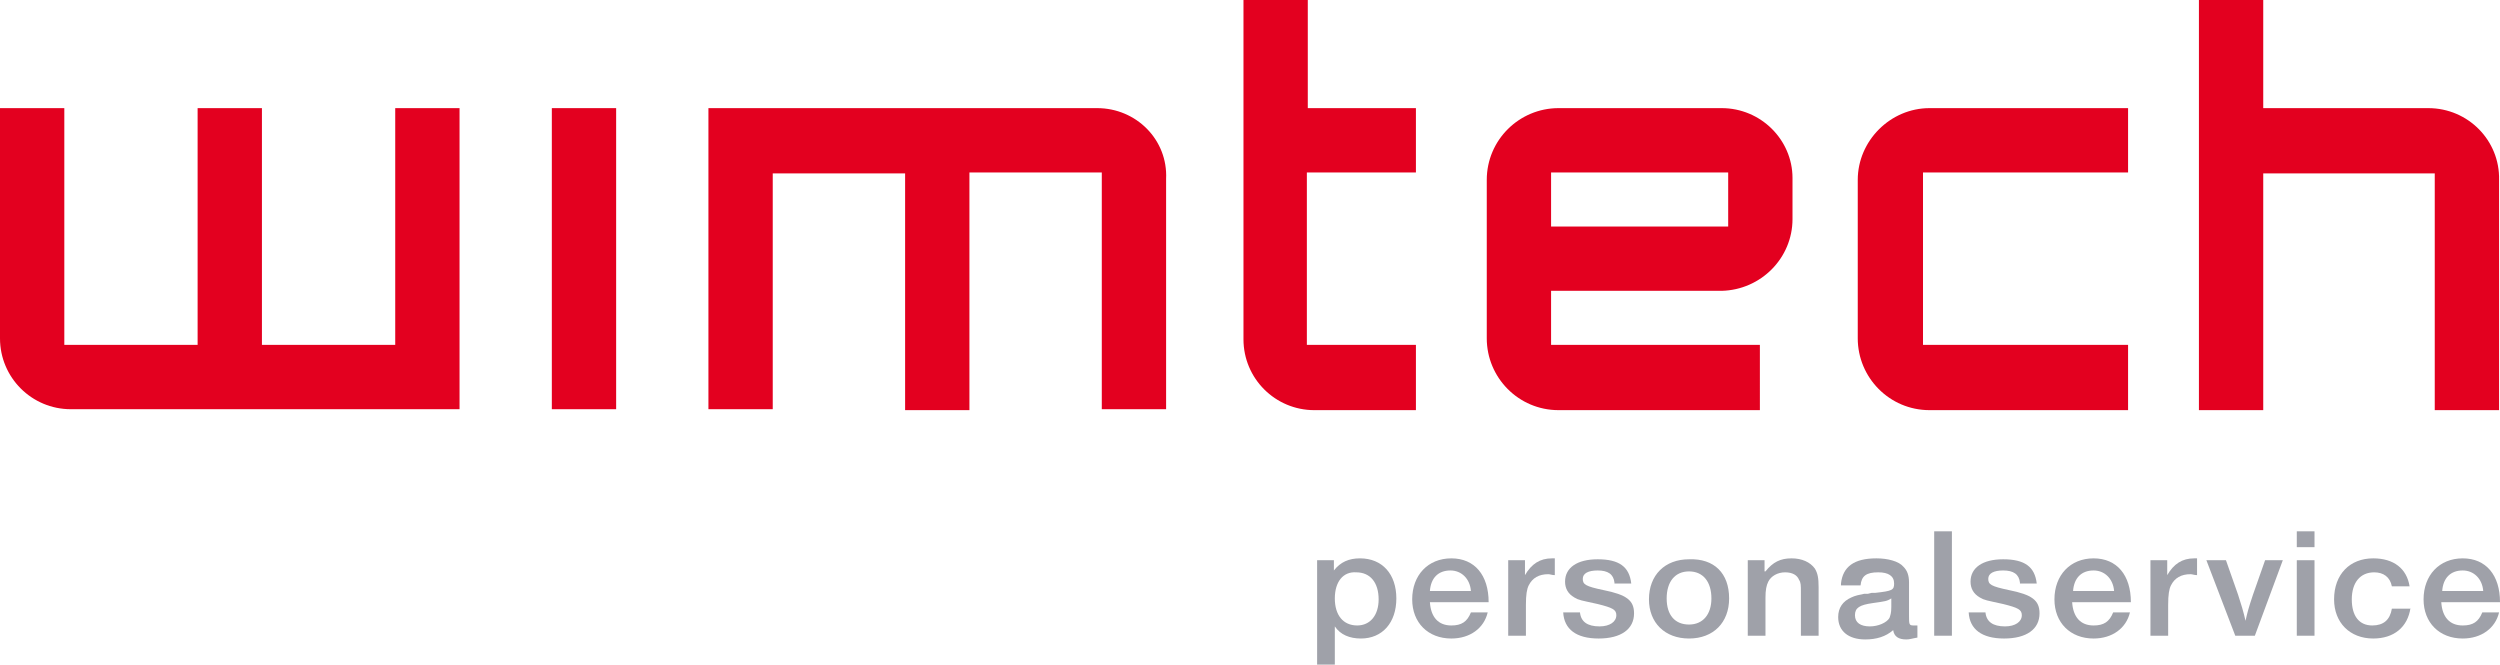 <?xml version="1.0" encoding="utf-8"?>
<!-- Generator: Adobe Illustrator 28.0.0, SVG Export Plug-In . SVG Version: 6.00 Build 0)  -->
<svg version="1.1" id="Logos" xmlns="http://www.w3.org/2000/svg" xmlns:xlink="http://www.w3.org/1999/xlink" x="0px" y="0px"
	 viewBox="0 0 268.2 71.3" style="enable-background:new 0 0 268.2 71.3;" xml:space="preserve">
<style type="text/css">
	.st0{fill:#E3001F;}
	.st1{fill:#9FA1A9;}
</style>
<g>
	<g>
		<g>
			<g>
				<g>
					<path class="st0" d="M117.7,11.6H76v32.3h6.9V18.6h14.2v25.4h6.9V18.5h0h14.2l0,25.4h6.9V19.2C125.3,15,121.9,11.6,117.7,11.6z
						"/>
					<rect x="59.2" y="11.6" class="st0" width="6.9" height="32.3"/>
					<path class="st0" d="M199.3,19.3l0,17c0,4.2,3.4,7.7,7.7,7.7h21.3V37l-22,0V18.5h22v0h0v-6.9H207
						C202.8,11.6,199.3,15.1,199.3,19.3z"/>
					<path class="st0" d="M260.5,11.6l-17.7,0V0h-6.9v44h6.9V18.6l0,0v0h18.4V44h6.9V19.3C268.2,15.1,264.8,11.6,260.5,11.6z"/>
					<path class="st0" d="M42.4,11.6V37H28.1V11.6h-6.9V37H6.9V11.6H0v24.7c0,4.2,3.4,7.6,7.6,7.6h41.7V11.6H42.4z"/>
					<path class="st0" d="M140.2,18.5h11.7v-6.9h-11.6V0h-6.9v36.4c0,4.2,3.4,7.6,7.6,7.6h10.9V37h-11.7V18.5L140.2,18.5z"/>
					<path class="st0" d="M184.7,11.6h-17.5c-4.2,0-7.7,3.4-7.7,7.7l0,17c0,4.2,3.4,7.7,7.7,7.7h21.6V37h-22.4v-5.8h18.3
						c4.2-0.1,7.6-3.5,7.6-7.7v-4.4C192.3,15,188.9,11.6,184.7,11.6z M185.4,24.3h-19v-5.8h19V24.3z"/>
				</g>
			</g>
		</g>
	</g>
	<g>
		<g>
			<path class="st1" d="M143.1,61.2c0.7-0.9,1.6-1.3,2.8-1.3c2.4,0,3.9,1.7,3.9,4.3c0,2.6-1.5,4.3-3.8,4.3c-1.2,0-2.2-0.4-2.8-1.3
				v4.1h-1.9V60.1h1.8V61.2z M143.2,64.2c0,1.8,0.9,2.9,2.4,2.9c1.4,0,2.3-1.1,2.3-2.8c0-1.8-0.9-2.9-2.4-2.9
				C144.1,61.3,143.2,62.4,143.2,64.2z"/>
			<path class="st1" d="M159.6,65.7c-0.4,1.7-1.9,2.8-3.9,2.8c-2.5,0-4.2-1.7-4.2-4.2c0-2.6,1.7-4.4,4.2-4.4c2.5,0,4,1.8,4,4.7h-6.3
				c0.1,1.6,0.9,2.5,2.3,2.5c1.1,0,1.7-0.4,2.1-1.4H159.6z M157.8,63.4c-0.1-1.3-1-2.2-2.2-2.2c-1.3,0-2.1,0.8-2.2,2.2H157.8z"/>
			<path class="st1" d="M166.8,61.7c-0.3,0-0.5-0.1-0.7-0.1c-1,0-1.7,0.4-2.1,1.2c-0.2,0.4-0.3,1-0.3,2.1v3.3h-1.9v-8.1h1.8v1.6
				c0.7-1.2,1.6-1.8,2.9-1.8c0.1,0,0.2,0,0.3,0V61.7z"/>
			<path class="st1" d="M173.2,62.5c-0.1-0.9-0.7-1.3-1.8-1.3c-1,0-1.6,0.3-1.6,0.9c0,0.6,0.3,0.8,2.2,1.2c2.5,0.5,3.3,1.1,3.3,2.5
				c0,1.7-1.4,2.7-3.8,2.7c-2.4,0-3.7-1-3.8-2.8h1.8c0.1,1,0.8,1.5,2.1,1.5c1.1,0,1.8-0.5,1.8-1.2c0-0.6-0.4-0.8-2-1.2
				c-1.8-0.4-2-0.4-2.5-0.7c-0.7-0.4-1-1-1-1.7c0-1.5,1.3-2.4,3.5-2.4c2.3,0,3.4,0.8,3.6,2.6H173.2z"/>
			<path class="st1" d="M185.5,64.2c0,2.6-1.7,4.3-4.3,4.3c-2.6,0-4.3-1.7-4.3-4.2c0-2.6,1.7-4.3,4.3-4.3
				C183.9,59.9,185.5,61.5,185.5,64.2z M178.8,64.2c0,1.8,0.9,2.8,2.4,2.8c1.5,0,2.4-1.1,2.4-2.8c0-1.8-0.9-2.9-2.4-2.9
				C179.7,61.3,178.8,62.4,178.8,64.2z"/>
			<path class="st1" d="M189.4,61.3c0.8-1,1.6-1.4,2.8-1.4c1.1,0,2,0.4,2.5,1.1c0.3,0.5,0.4,1,0.4,2v5.2h-1.9v-4.7
				c0-0.7,0-1-0.2-1.3c-0.2-0.5-0.7-0.8-1.5-0.8c-0.8,0-1.5,0.4-1.8,1c-0.2,0.4-0.3,0.9-0.3,1.7v4.1h-1.9v-8.1h1.8V61.3z"/>
			<path class="st1" d="M197.5,62.6c0.2-1.8,1.4-2.7,3.8-2.7c1.2,0,2.4,0.3,2.9,0.9c0.4,0.4,0.6,0.9,0.6,1.7c0,0.2,0,0.2,0,1.2
				c0,0.4,0,0.2,0,0.7l0,0.3V65c0,0.5,0,0.8,0,1c0,1,0,1.1,0.5,1.1c0.1,0,0.2,0,0.4,0v1.3c-0.6,0.1-0.8,0.2-1.2,0.2
				c-0.8,0-1.3-0.3-1.4-1c-0.8,0.7-1.8,1-3,1c-1.8,0-2.9-0.9-2.9-2.4c0-1,0.5-1.7,1.4-2.1c0.4-0.2,0.9-0.3,1.4-0.4l0.4,0l0.4-0.1
				l0.4,0c1.8-0.2,2-0.3,2-1c0-0.8-0.6-1.2-1.7-1.2c-1.3,0-1.8,0.4-1.9,1.4H197.5z M202.9,64.2c-0.5,0.3-0.6,0.3-2,0.5
				c-1.4,0.2-1.9,0.5-1.9,1.3c0,0.8,0.6,1.2,1.6,1.2c0.9,0,1.8-0.4,2.1-0.9c0.1-0.3,0.2-0.5,0.2-1.2V64.2z"/>
			<path class="st1" d="M209.4,68.2h-1.9V57h1.9V68.2z"/>
			<path class="st1" d="M216.7,62.5c-0.1-0.9-0.7-1.3-1.8-1.3c-1,0-1.6,0.3-1.6,0.9c0,0.6,0.3,0.8,2.2,1.2c2.5,0.5,3.3,1.1,3.3,2.5
				c0,1.7-1.4,2.7-3.8,2.7c-2.4,0-3.7-1-3.8-2.8h1.8c0.1,1,0.8,1.5,2.1,1.5c1.1,0,1.8-0.5,1.8-1.2c0-0.6-0.4-0.8-2-1.2
				c-1.8-0.4-2-0.4-2.5-0.7c-0.7-0.4-1-1-1-1.7c0-1.5,1.3-2.4,3.5-2.4c2.3,0,3.4,0.8,3.6,2.6H216.7z"/>
			<path class="st1" d="M228.5,65.7c-0.4,1.7-1.9,2.8-3.9,2.8c-2.5,0-4.2-1.7-4.2-4.2c0-2.6,1.7-4.4,4.2-4.4c2.5,0,4,1.8,4,4.7h-6.3
				c0.1,1.6,0.9,2.5,2.3,2.5c1.1,0,1.7-0.4,2.1-1.4H228.5z M226.8,63.4c-0.1-1.3-1-2.2-2.2-2.2c-1.3,0-2.1,0.8-2.2,2.2H226.8z"/>
			<path class="st1" d="M235.7,61.7c-0.3,0-0.5-0.1-0.7-0.1c-1,0-1.7,0.4-2.1,1.2c-0.2,0.4-0.3,1-0.3,2.1v3.3h-1.9v-8.1h1.8v1.6
				c0.7-1.2,1.6-1.8,2.9-1.8c0.1,0,0.2,0,0.3,0V61.7z"/>
			<path class="st1" d="M241.9,68.2h-2.1l-3.1-8.1h2.1l1.3,3.7c0.3,0.9,0.6,1.9,0.8,2.8c0.2-0.9,0.3-1.3,0.8-2.8l1.3-3.7h1.9
				L241.9,68.2z"/>
			<path class="st1" d="M248.3,58.7h-1.9V57h1.9V58.7z M248.3,68.2h-1.9v-8.1h1.9V68.2z"/>
			<path class="st1" d="M258.6,65.2c-0.3,2.1-1.8,3.3-4,3.3c-2.5,0-4.2-1.7-4.2-4.2c0-2.7,1.7-4.4,4.2-4.4c2.2,0,3.6,1.1,3.9,3h-1.9
				c-0.2-1-0.9-1.5-1.9-1.5c-1.5,0-2.4,1.1-2.4,2.9c0,1.8,0.8,2.8,2.2,2.8c1.2,0,1.9-0.6,2.1-1.8H258.6z"/>
			<path class="st1" d="M268.1,65.7c-0.4,1.7-1.9,2.8-3.9,2.8c-2.5,0-4.2-1.7-4.2-4.2c0-2.6,1.7-4.4,4.2-4.4c2.5,0,4,1.8,4,4.7h-6.3
				c0.1,1.6,0.9,2.5,2.3,2.5c1.1,0,1.7-0.4,2.1-1.4H268.1z M266.4,63.4c-0.1-1.3-1-2.2-2.2-2.2c-1.3,0-2.1,0.8-2.2,2.2H266.4z"/>
		</g>
	</g>
</g>
</svg>

